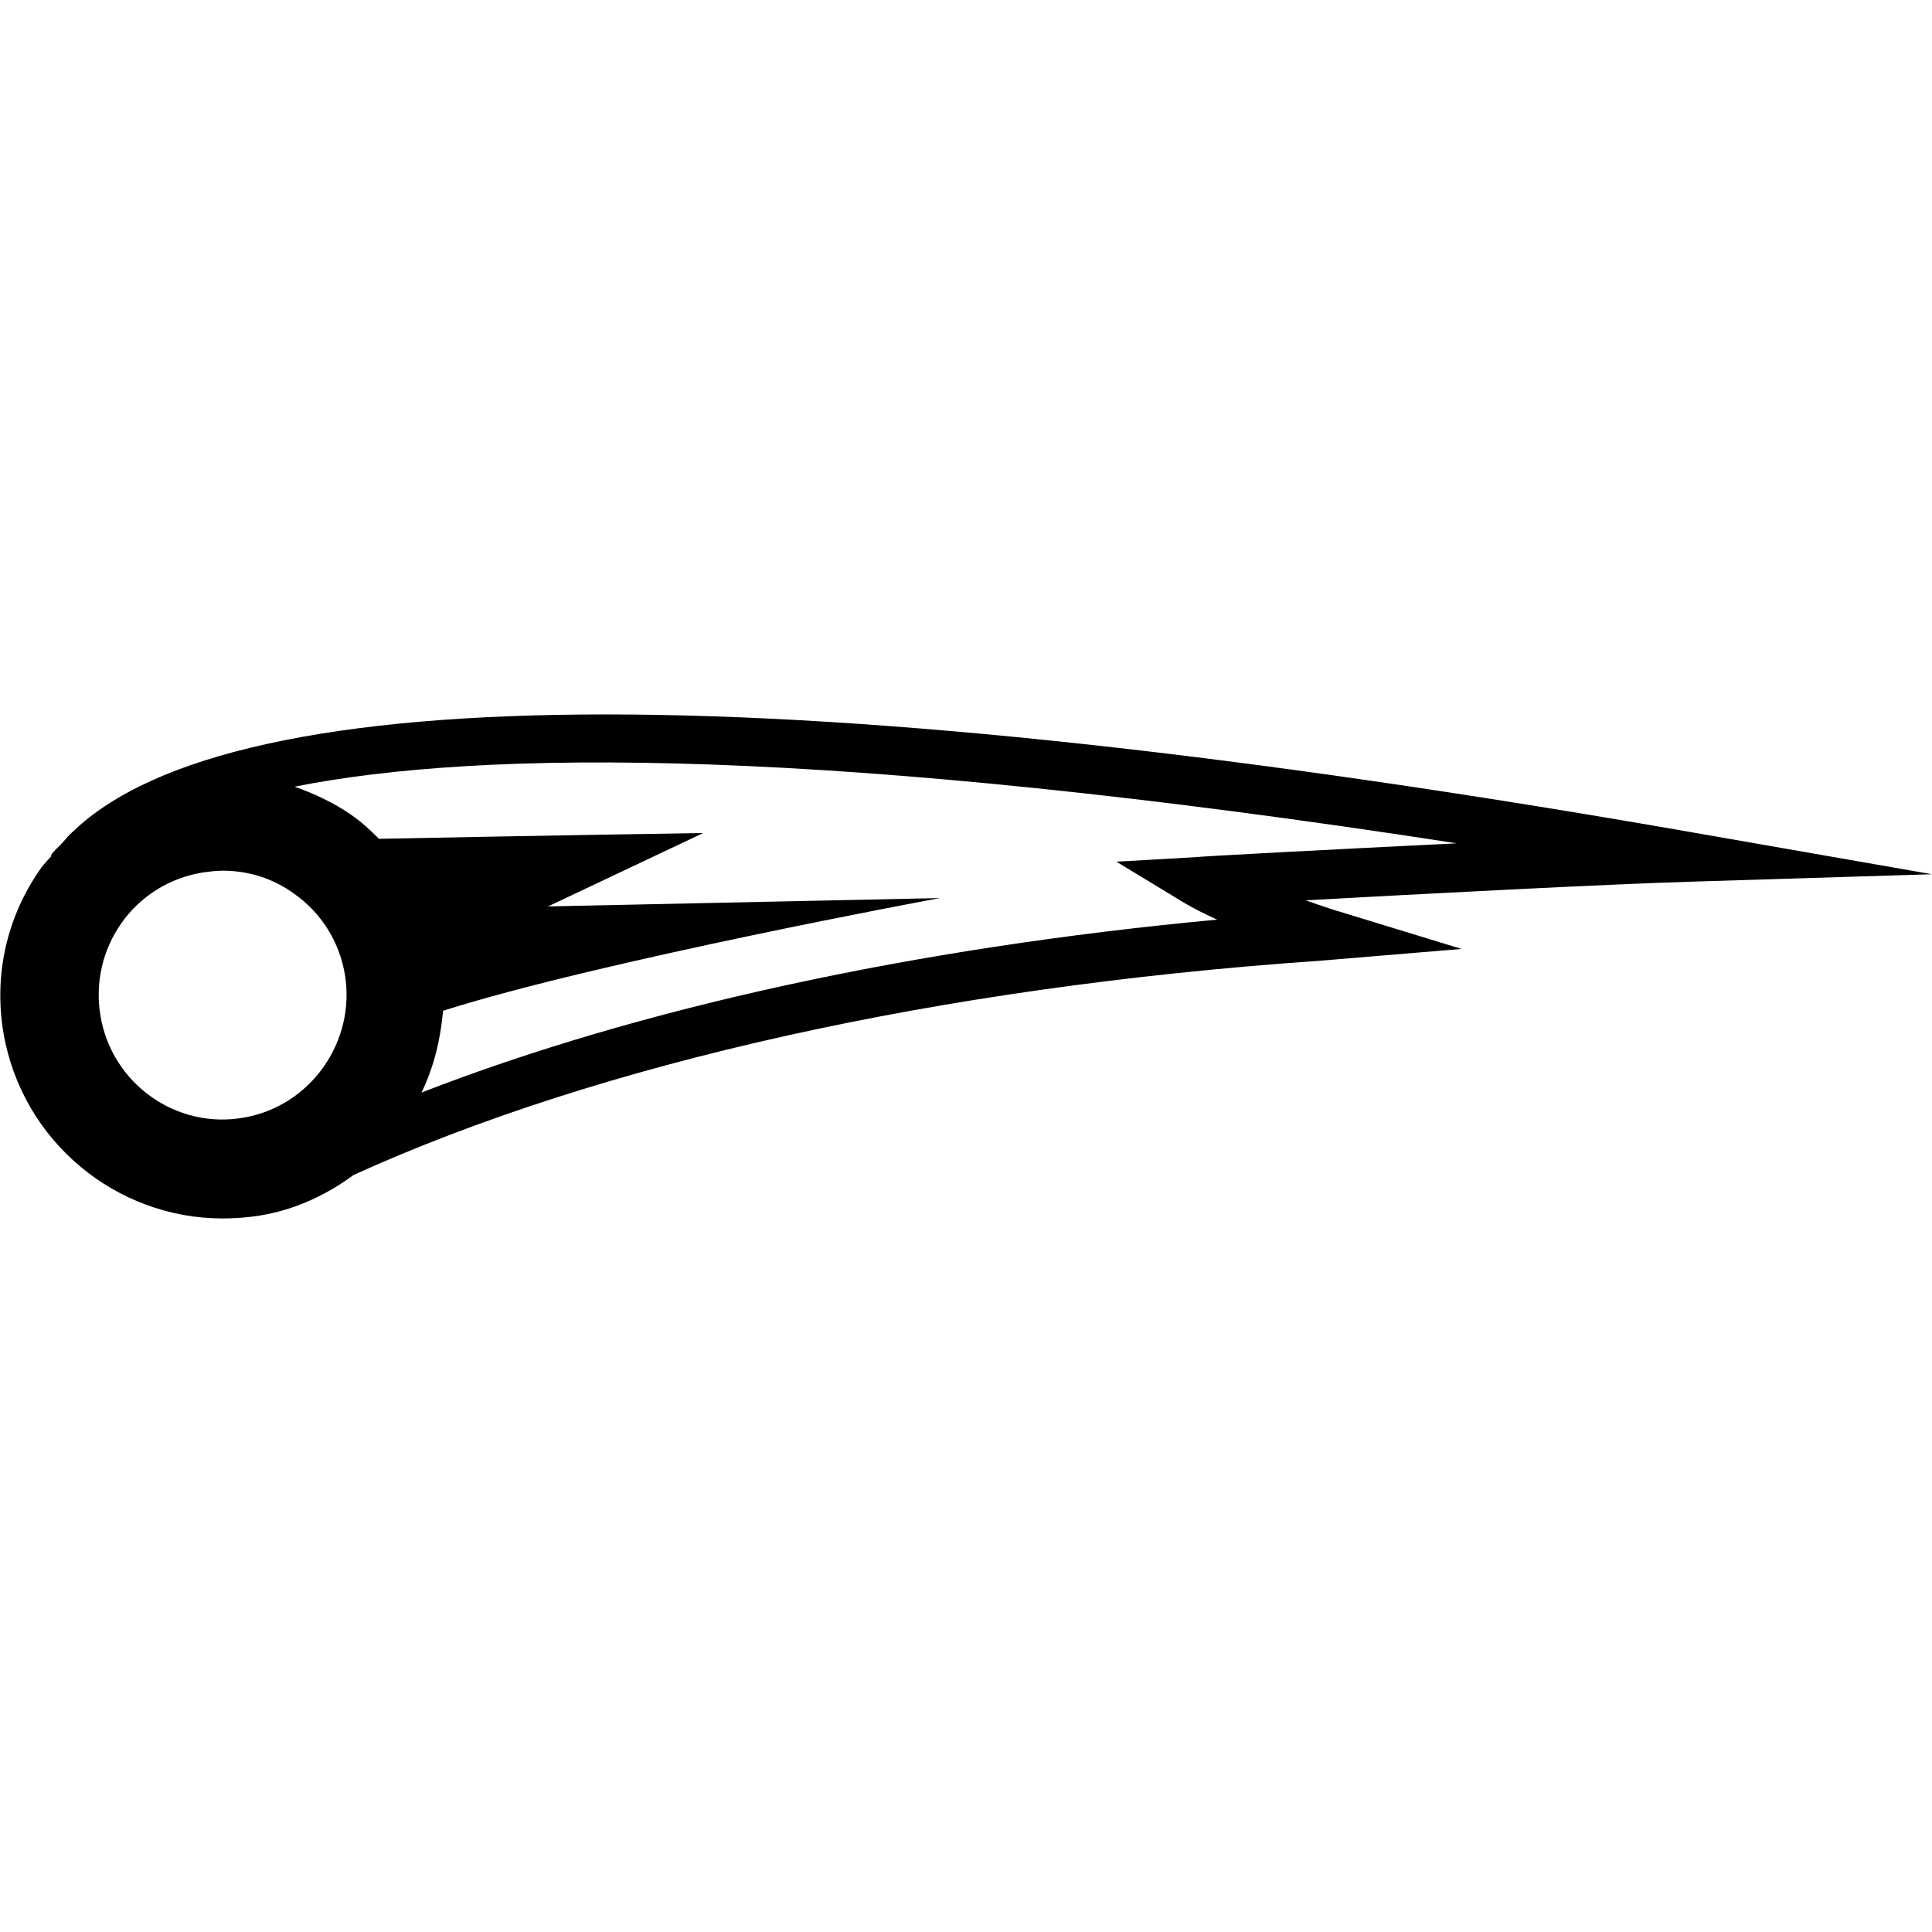 <?xml version="1.0" encoding="utf-8"?>
<!-- Generator: Adobe Illustrator 17.0.0, SVG Export Plug-In . SVG Version: 6.00 Build 0)  -->
<!DOCTYPE svg PUBLIC "-//W3C//DTD SVG 1.1//EN" "http://www.w3.org/Graphics/SVG/1.1/DTD/svg11.dtd">
<svg version="1.1" id="Ebene_1" xmlns="http://www.w3.org/2000/svg" xmlns:xlink="http://www.w3.org/1999/xlink" x="0px" y="0px"
	 width="60px" height="60px" viewBox="0 0 60 60" enable-background="new 0 0 60 60" xml:space="preserve">
<g id="Kite_Technology">
</g>
<g id="Core">
	<g id="core-icon-parts">
	</g>
</g>
<g id="Sensor">
</g>
<g id="Bolt">
</g>
<g id="Section">
</g>
<g id="LW">
	<g id="core-icon-delta-bow-shape">
	</g>
	<g id="core-icon-speed-profile">
		<path d="M60,27.15l-7.33-1.28c-28.04-4.91-45.39-4.9-50.42-0.03c-0.11,0.09-0.2,0.21-0.3,0.32c-0.12,0.14-0.26,0.24-0.37,0.4
			l0.02,0.02c-0.11,0.12-0.21,0.23-0.32,0.37c-1.07,1.51-1.48,3.33-1.17,5.14c0.58,3.36,3.5,5.75,6.8,5.75
			c0.38,0,0.78-0.03,1.16-0.09c1.1-0.18,2.07-0.64,2.91-1.26c7.64-3.47,18.15-5.83,29.97-6.65l4.44-0.37l-3.79-1.16
			c-0.02,0-0.46-0.14-1.05-0.35c3.64-0.2,9.31-0.5,12.02-0.58L60,27.15z M7.56,34.71c-2.1,0.37-4.09-1.07-4.44-3.16
			c-0.17-1.02,0.06-2.04,0.65-2.88s1.49-1.4,2.5-1.57c0.21-0.03,0.44-0.06,0.65-0.06c0.79,0,1.57,0.24,2.22,0.72
			c0.84,0.59,1.4,1.49,1.57,2.5l0,0C11.06,32.35,9.64,34.36,7.56,34.71z M37.13,26.62l-2.46,0.14l2.11,1.28
			c0.29,0.17,0.64,0.35,1.02,0.52c-9.43,0.88-17.94,2.74-24.71,5.37c0.38-0.78,0.59-1.64,0.67-2.54c4.88-1.55,15.43-3.5,15.43-3.5
			l-12.17,0.26l4.82-2.28c0,0-5.11,0.08-10.07,0.18c-0.27-0.27-0.55-0.53-0.87-0.75c-0.55-0.38-1.14-0.65-1.75-0.87
			c5.84-1.16,16.55-1.26,36.09,1.76C41.17,26.39,37.21,26.6,37.13,26.62z"/>
	</g>
	<g id="core-icon-slim-struts">
	</g>
	<g id="core-icon-ultra-light-tips">
	</g>
	<g id="core-logo-coretex-light">
	</g>
</g>
<g id="GTS">
</g>
<g id="Choice">
</g>
<g id="Sensor_Pro_Leash">
</g>
<g id="Fusion">
</g>
<g id="Impact">
</g>
<g id="Ripper">
	<g id="core-icon-cut-nose">
	</g>
	<g id="core-icon-dakine-straps">
	</g>
	<g id="core-icon-fcs-fin-system">
	</g>
	<g id="core-icon-thruster-setup">
	</g>
	<g id="core-icon-foam-core">
	</g>
	<g id="core-icon-tough-topside">
	</g>
	<g id="core-icon-double-stringer">
	</g>
	<g id="core-icon-shortboard-shape">
	</g>
	<g id="core-icon-glass-coat">
	</g>
</g>
<g id="XR4">
</g>
<g id="ExoTex">
</g>
</svg>
